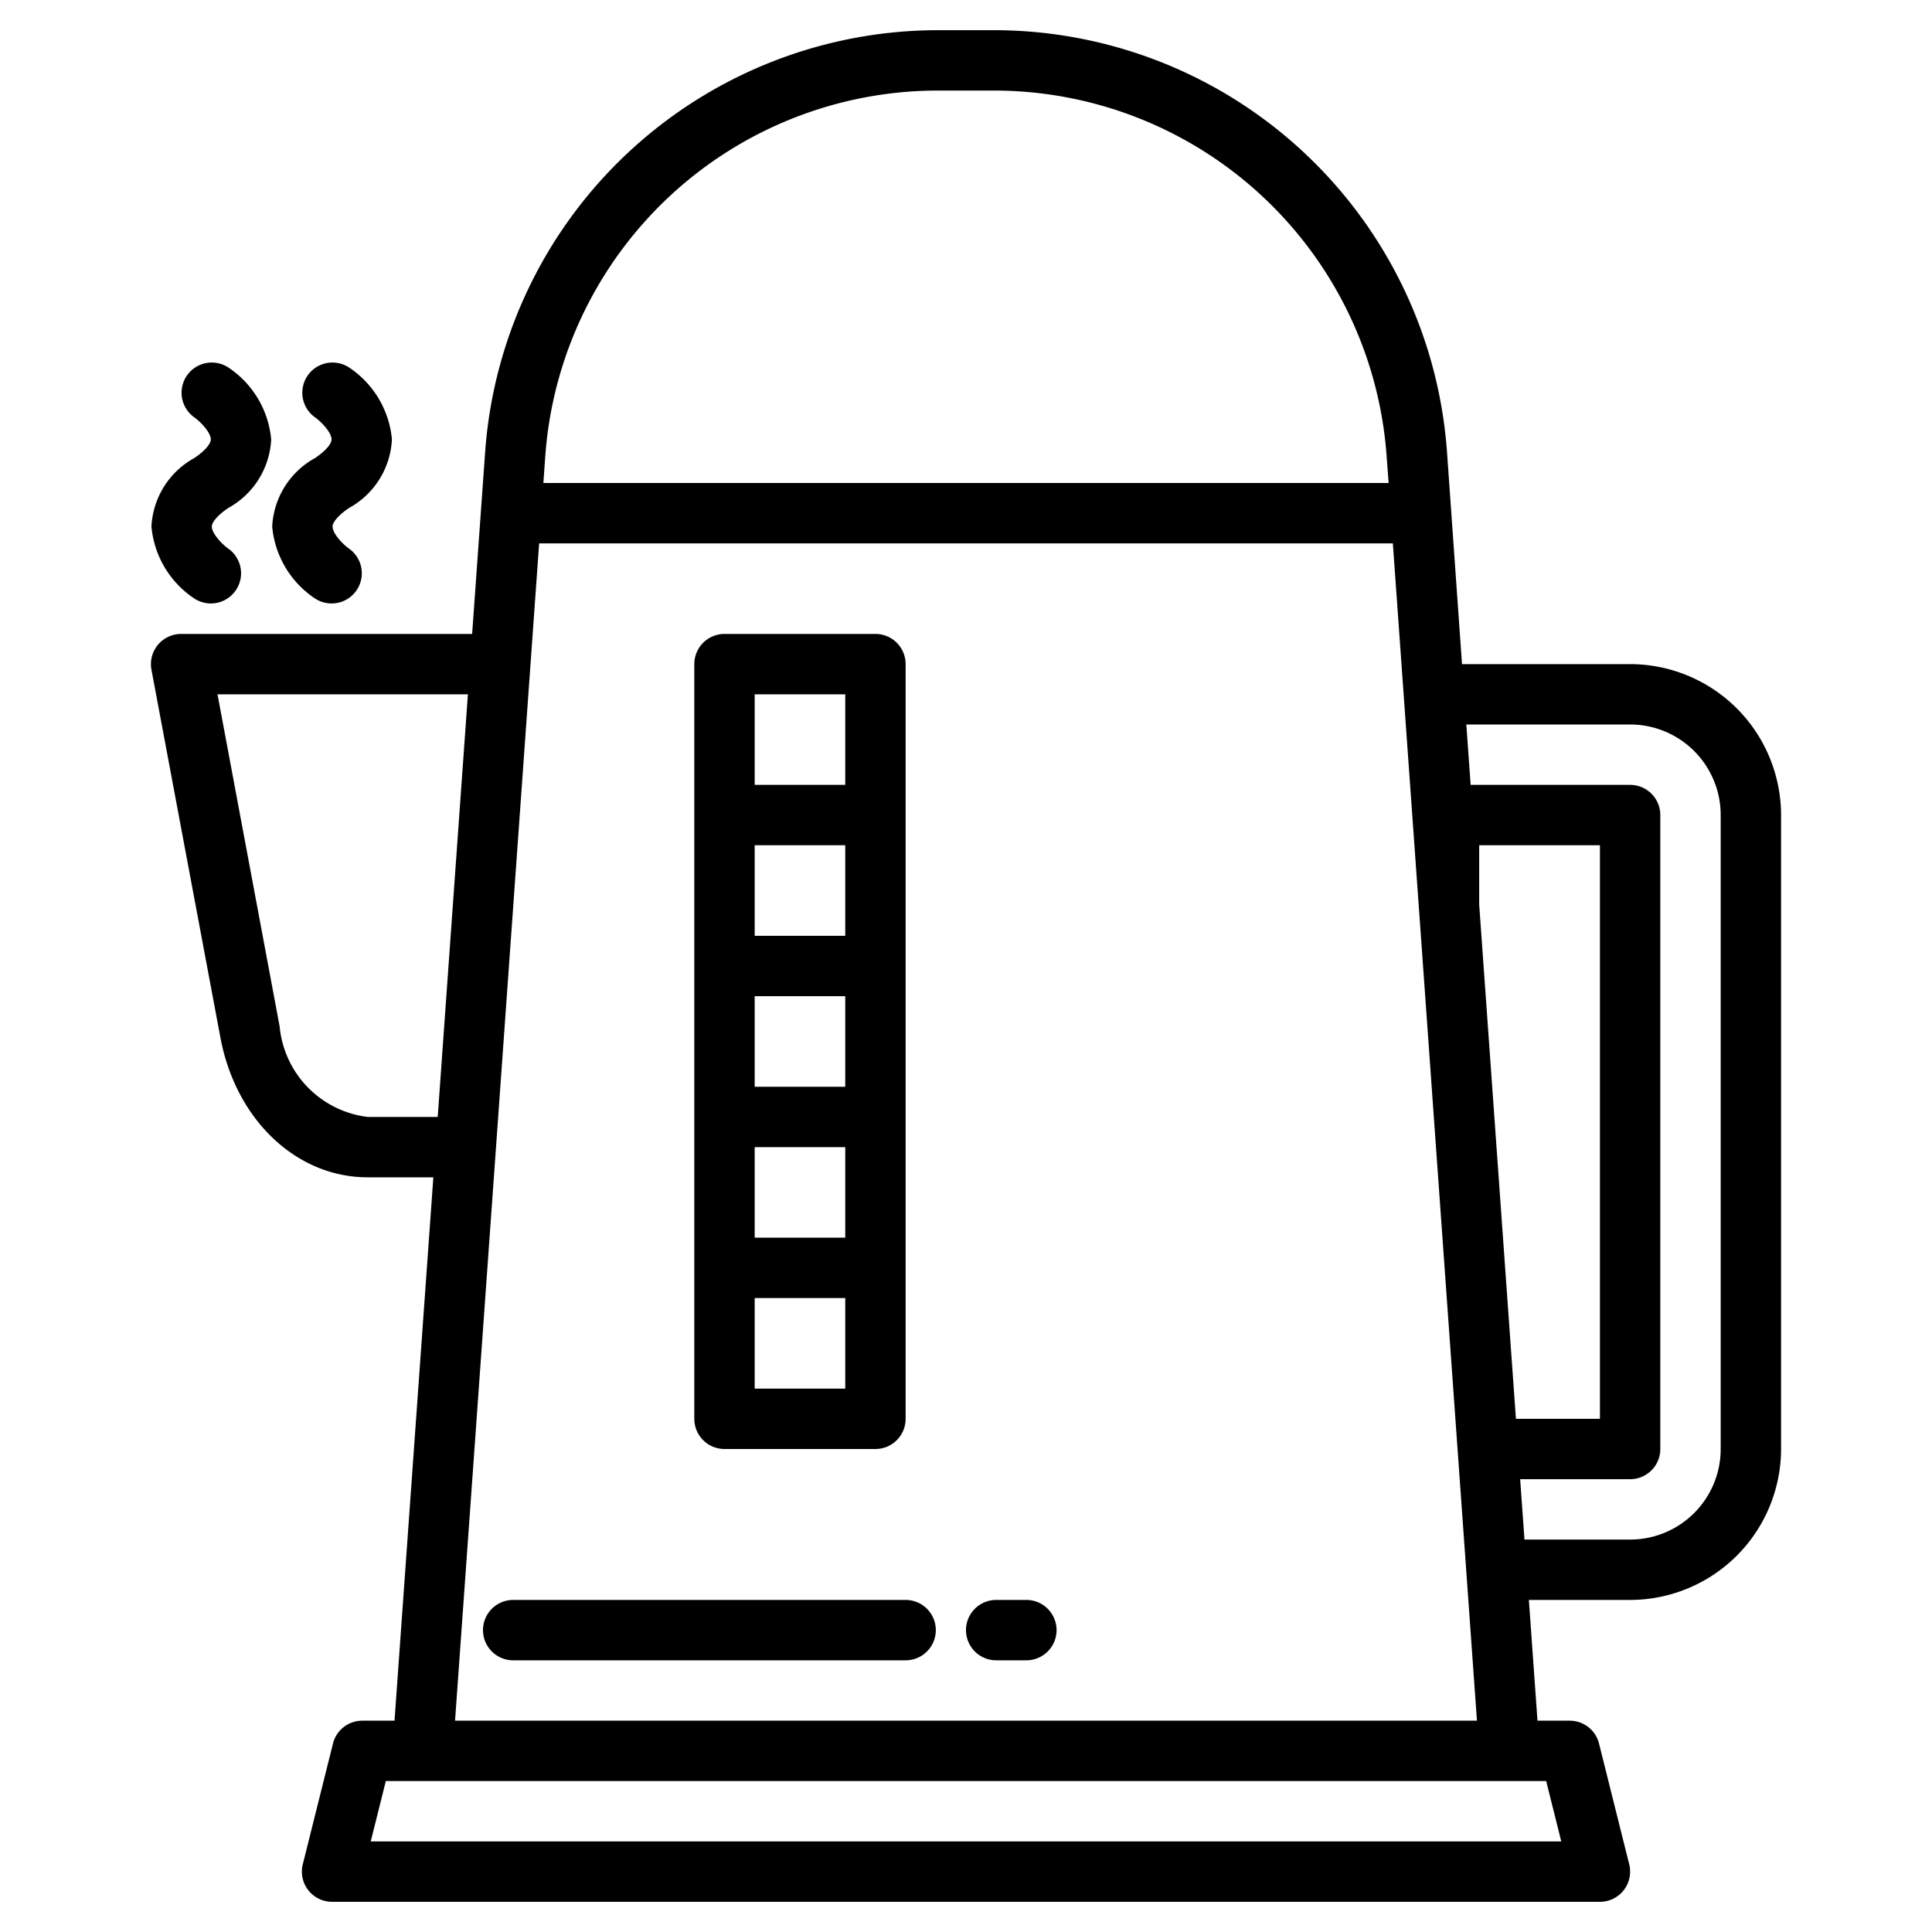 <?xml version="1.0" encoding="UTF-8"?> <svg xmlns="http://www.w3.org/2000/svg" viewBox="0 0 64 64" width="512" height="512"><g id="Kettle"><path d="M6.439,19.828a1,1,0,0,0,1.128-1.651c-.226-.159-.552-.512-.55-.735,0-.119.144-.343.544-.614a2.743,2.743,0,0,0,1.422-2.272,3.206,3.206,0,0,0-1.422-2.384,1,1,0,0,0-1.128,1.651c.226.159.552.512.55.735,0,.119-.144.343-.544.614a2.743,2.743,0,0,0-1.422,2.272A3.206,3.206,0,0,0,6.439,19.828Z"></path><path d="M10.439,19.828a1,1,0,0,0,1.128-1.651c-.226-.159-.552-.512-.55-.735,0-.119.144-.343.544-.614a2.743,2.743,0,0,0,1.422-2.272,3.206,3.206,0,0,0-1.422-2.384,1,1,0,0,0-1.128,1.651c.226.159.552.512.55.735,0,.119-.144.343-.544.614a2.743,2.743,0,0,0-1.422,2.272A3.206,3.206,0,0,0,10.439,19.828Z"></path><path d="M54,22H48.431l-.5-7.068A15.053,15.053,0,0,0,32.964,1H31.036A15.053,15.053,0,0,0,16.074,14.932L15.64,21H6a1,1,0,0,0-.983,1.184L7.3,34.364C7.809,37.094,9.817,39,12.18,39h2.175L13.069,57H12a1,1,0,0,0-.97.758l-1,4A1,1,0,0,0,11,63H53a1,1,0,0,0,.97-1.242l-1-4A1,1,0,0,0,52,57H50.931l-.285-4H54a5.006,5.006,0,0,0,5-5V27A5.006,5.006,0,0,0,54,22Zm-5,7.964V28h4V47H50.217ZM31.036,3h1.928A13.046,13.046,0,0,1,45.931,15.074L46,16H18l.066-.926A13.046,13.046,0,0,1,31.036,3ZM12.18,37a3.333,3.333,0,0,1-2.917-3L7.205,23H15.5l-1,14ZM51.719,61H12.281l.5-2H51.219ZM15.074,57,17.86,18H46.14l2.786,39ZM57,48a3,3,0,0,1-3,3H50.5l-.143-2H54a1,1,0,0,0,1-1V27a1,1,0,0,0-1-1H48.717l-.143-2H54a3,3,0,0,1,3,3Z"></path><path d="M24,48h5a1,1,0,0,0,1-1V22a1,1,0,0,0-1-1H24a1,1,0,0,0-1,1V47A1,1,0,0,0,24,48Zm4-12H25V33h3Zm0,2v3H25V38Zm0-7H25V28h3Zm0,15H25V43h3Zm0-23v3H25V23Z"></path><path d="M30,53H17a1,1,0,0,0,0,2H30a1,1,0,0,0,0-2Z"></path><path d="M34,53H33a1,1,0,0,0,0,2h1a1,1,0,0,0,0-2Z"></path></g></svg> 